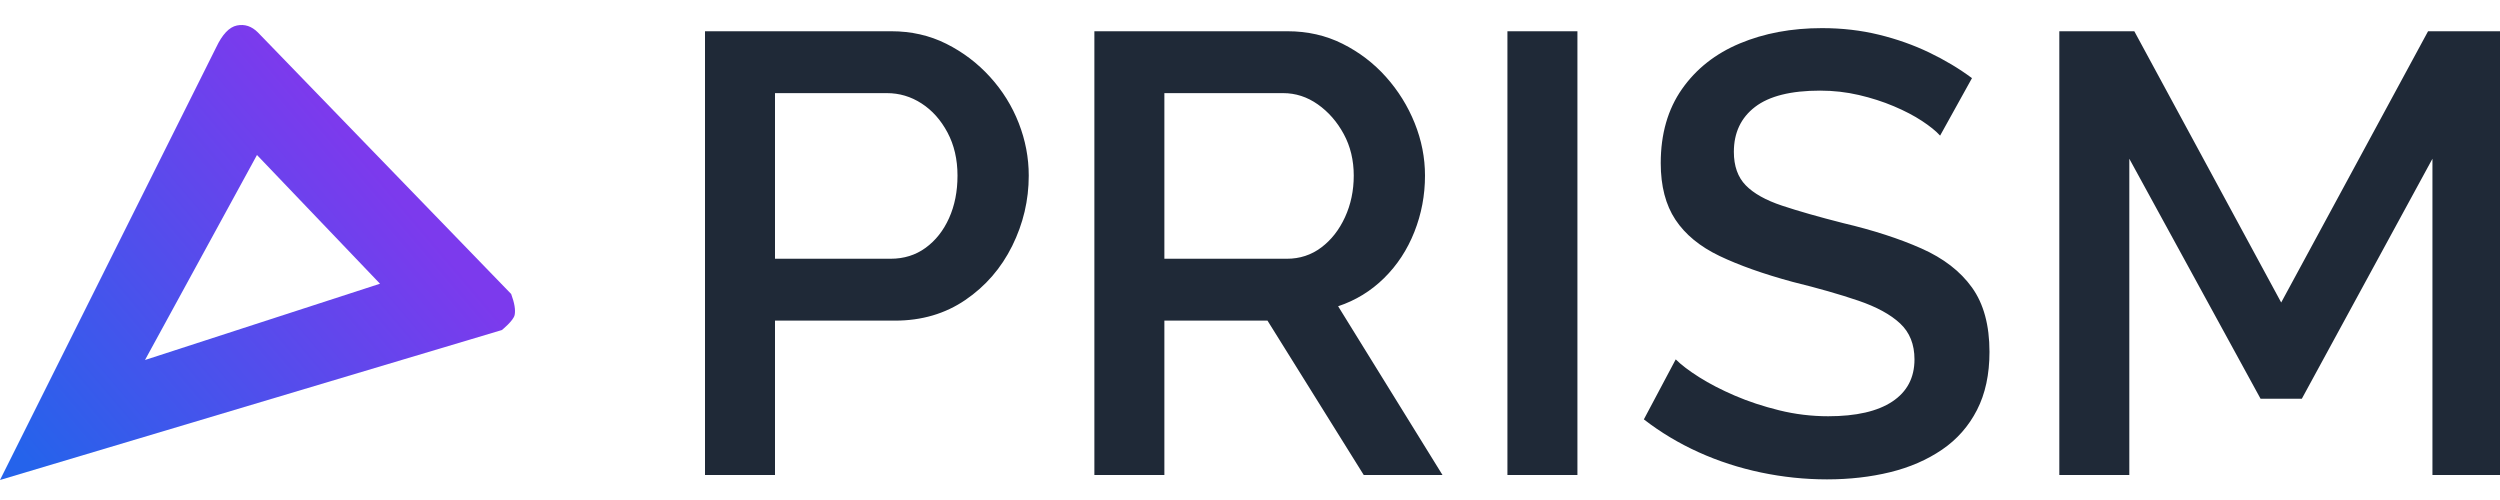 <?xml version="1.0" encoding="UTF-8"?>
<svg width="500px" height="100px" viewBox="0 0 500 100" version="1.1" xmlns="http://www.w3.org/2000/svg" xmlns:xlink="http://www.w3.org/1999/xlink">
    <!-- Generator: Sketch 63.1 (92452) - https://sketch.com -->
    <title>logo</title>
    <desc>Created with Sketch.</desc>
    <defs>
        <linearGradient x1="0%" y1="89.028%" x2="74.115%" y2="33.702%" id="linearGradient-1">
            <stop stop-color="#2563EB" offset="0%"></stop>
            <stop stop-color="#7C3AED" offset="100%"></stop>
        </linearGradient>
    </defs>
    <g id="logo" stroke="none" stroke-width="1" fill="none" fill-rule="evenodd">
        <path d="M155,95 L155,64.125 L179,64.125 C184.333,64.125 189.021,62.75 193.062,60 C197.104,57.25 200.229,53.646 202.438,49.188 C204.646,44.729 205.75,40.042 205.75,35.125 C205.75,31.542 205.083,28.042 203.75,24.625 C202.417,21.208 200.5,18.125 198,15.375 C195.5,12.625 192.583,10.417 189.25,8.75 C185.917,7.083 182.25,6.25 178.25,6.25 L178.25,6.25 L141,6.25 L141,95 L155,95 Z M178.125,51.75 L155,51.75 L155,18.625 L177.375,18.625 C179.875,18.625 182.188,19.312 184.312,20.688 C186.438,22.062 188.167,24 189.5,26.5 C190.833,29 191.5,31.875 191.5,35.125 C191.5,38.292 190.938,41.125 189.812,43.625 C188.688,46.125 187.125,48.104 185.125,49.562 C183.125,51.021 180.792,51.75 178.125,51.75 L178.125,51.75 Z M232.875,95 L232.875,64.125 L253.5,64.125 L272.75,95 L288.5,95 L267.625,61.25 C271.125,60.083 274.188,58.208 276.812,55.625 C279.438,53.042 281.458,49.958 282.875,46.375 C284.292,42.792 285,39.042 285,35.125 C285,31.542 284.312,28.042 282.938,24.625 C281.562,21.208 279.646,18.125 277.188,15.375 C274.729,12.625 271.833,10.417 268.5,8.75 C265.167,7.083 261.5,6.25 257.5,6.25 L257.5,6.25 L218.875,6.25 L218.875,95 L232.875,95 Z M257.375,51.75 L232.875,51.75 L232.875,18.625 L256.625,18.625 C259.125,18.625 261.438,19.375 263.562,20.875 C265.688,22.375 267.417,24.354 268.75,26.812 C270.083,29.271 270.75,32.042 270.75,35.125 C270.75,38.125 270.167,40.896 269,43.438 C267.833,45.979 266.25,48 264.25,49.5 C262.25,51 259.958,51.75 257.375,51.75 L257.375,51.75 Z M315.485,95 L315.485,6.25 L301.485,6.25 L301.485,95 L315.485,95 Z M365.397,95.875 C369.897,95.875 374.105,95.396 378.022,94.438 C381.939,93.479 385.397,91.979 388.397,89.938 C391.397,87.896 393.73,85.25 395.397,82 C397.064,78.75 397.897,74.875 397.897,70.375 C397.897,65.042 396.73,60.75 394.397,57.5 C392.064,54.25 388.689,51.646 384.272,49.688 C379.855,47.729 374.647,46.042 368.647,44.625 C363.73,43.375 359.647,42.208 356.397,41.125 C353.147,40.042 350.73,38.688 349.147,37.062 C347.564,35.438 346.772,33.208 346.772,30.375 C346.772,26.542 348.189,23.542 351.022,21.375 C353.855,19.208 358.189,18.125 364.022,18.125 C366.689,18.125 369.272,18.417 371.772,19 C374.272,19.583 376.605,20.333 378.772,21.25 C380.939,22.167 382.814,23.146 384.397,24.188 C385.98,25.229 387.189,26.208 388.022,27.125 L388.022,27.125 L394.397,15.625 C391.814,13.708 388.959,12 385.834,10.5 C382.709,9 379.355,7.812 375.772,6.938 C372.189,6.062 368.397,5.625 364.397,5.625 C358.314,5.625 352.834,6.646 347.959,8.688 C343.084,10.729 339.23,13.771 336.397,17.812 C333.564,21.854 332.147,26.792 332.147,32.625 C332.147,37.208 333.126,40.979 335.084,43.938 C337.043,46.896 339.98,49.312 343.897,51.188 C347.814,53.062 352.689,54.792 358.522,56.375 C363.605,57.625 367.98,58.875 371.647,60.125 C375.314,61.375 378.105,62.896 380.022,64.688 C381.939,66.479 382.897,68.875 382.897,71.875 C382.897,75.542 381.418,78.354 378.459,80.312 C375.501,82.271 371.23,83.25 365.647,83.25 C362.314,83.25 359.043,82.854 355.834,82.062 C352.626,81.271 349.668,80.292 346.959,79.125 C344.251,77.958 341.876,76.729 339.834,75.438 C337.793,74.146 336.23,72.958 335.147,71.875 L335.147,71.875 L328.772,83.875 C332.105,86.458 335.751,88.646 339.709,90.438 C343.668,92.229 347.834,93.583 352.209,94.5 C356.584,95.417 360.98,95.875 365.397,95.875 Z M425.863,95 L425.863,31.75 L452.113,79.75 L460.363,79.75 L486.488,31.75 L486.488,95 L500.613,95 L500.613,6.25 L485.613,6.25 L456.238,60.5 L426.863,6.25 L411.863,6.25 L411.863,95 L425.863,95 Z" id="PRISM" fill="#1F2937" fill-rule="nonzero"></path>
        <path d="M51.581,6.488 L102.234,58.8 C102.898,60.589 103.131,61.984 102.931,62.985 C102.698,64.148 100.375,66.008 100.375,66.008 L100.214,66.056 C97.645,66.823 64.24,76.805 -2.84217094e-14,96 L43.217,9.51 C44.456,6.875 45.85,5.403 47.399,5.093 C48.948,4.783 50.342,5.248 51.581,6.488 Z M51.396,31 L29,72 L76,56.744 L51.396,31 Z" id="Icon" fill="url(#linearGradient-1)"></path>
    </g>
</svg>